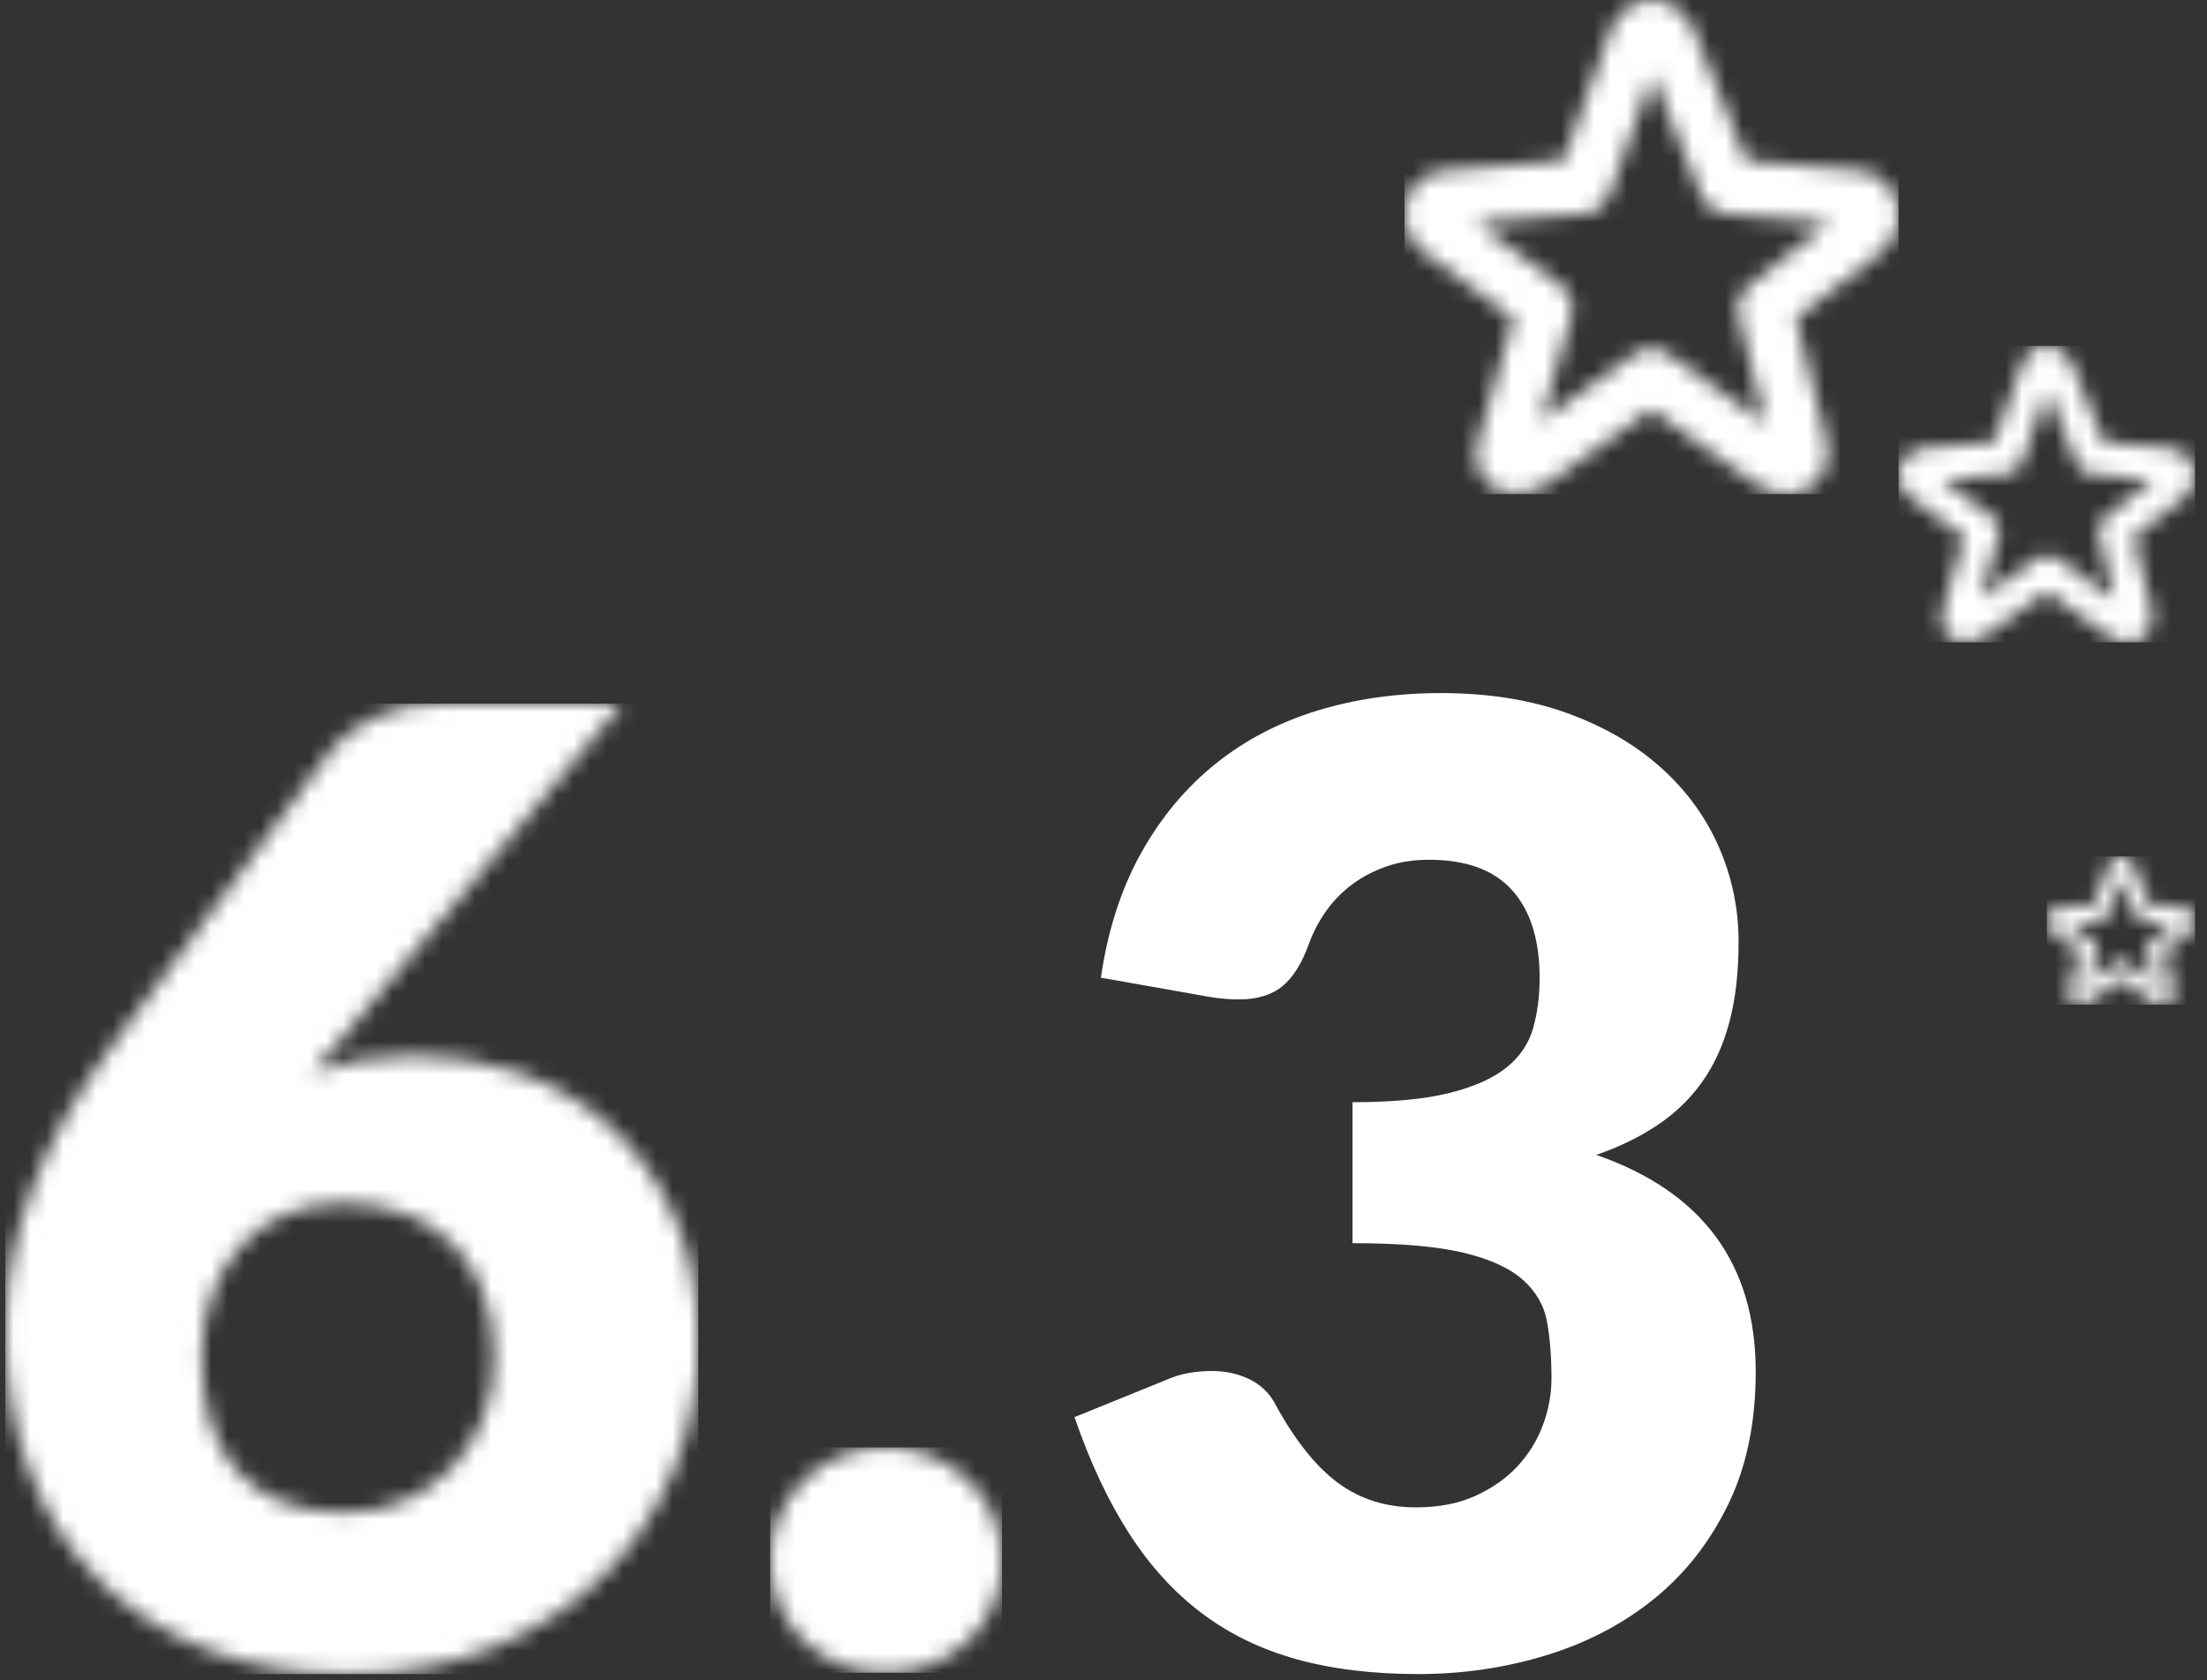 <?xml version="1.0" encoding="UTF-8"?>
<svg width="134px" height="102px" viewBox="0 0 134 102" version="1.1" xmlns="http://www.w3.org/2000/svg" xmlns:xlink="http://www.w3.org/1999/xlink">
    <rect x="0" y="0" width="134" height="102" fill="#333333" stroke="none"/>
    <title>release6-3</title>
    <defs>
        <path d="M37.44,0 L20.16,20.64 L18.64,22.4 C20.507,21.707 22.587,21.36 24.88,21.36 C26.987,21.36 29.067,21.707 31.12,22.4 C33.173,23.093 35.013,24.16 36.64,25.6 C38.267,27.04 39.58,28.86 40.58,31.06 C41.58,33.26 42.08,35.853 42.08,38.84 C42.08,41.56 41.573,44.14 40.56,46.58 C39.547,49.02 38.113,51.153 36.26,52.98 C34.407,54.807 32.173,56.253 29.56,57.32 C26.947,58.387 24.053,58.92 20.88,58.92 C17.627,58.92 14.707,58.407 12.12,57.38 C9.533,56.353 7.34,54.92 5.54,53.08 C3.74,51.24 2.367,49.04 1.42,46.48 C0.473,43.92 0,41.107 0,38.04 C0,32.307 2.213,26.48 6.64,20.56 L19.76,2.84 C20.373,2.067 21.26,1.4 22.42,0.84 C23.58,0.28 24.907,0 26.4,0 L37.44,0 Z M20.48,30.32 C19.227,30.32 18.08,30.54 17.04,30.98 C16,31.42 15.1,32.053 14.34,32.88 C13.58,33.707 12.987,34.693 12.56,35.84 C12.133,36.987 11.92,38.28 11.92,39.72 C11.92,41.16 12.093,42.453 12.44,43.6 C12.787,44.747 13.32,45.733 14.04,46.56 C14.76,47.387 15.667,48.02 16.76,48.46 C17.853,48.9 19.147,49.12 20.64,49.12 C21.92,49.12 23.113,48.88 24.22,48.4 C25.327,47.92 26.28,47.26 27.08,46.42 C27.88,45.58 28.513,44.593 28.98,43.46 C29.447,42.327 29.68,41.093 29.68,39.76 C29.68,38.267 29.46,36.933 29.02,35.76 C28.58,34.587 27.96,33.6 27.16,32.8 C26.36,32 25.393,31.387 24.26,30.96 C23.127,30.533 21.867,30.32 20.48,30.32 Z" id="path-1"></path>
        <path d="M7.04,0 C8.027,0 8.947,0.18 9.8,0.54 C10.653,0.9 11.4,1.387 12.04,2 C12.68,2.613 13.18,3.333 13.54,4.16 C13.9,4.987 14.08,5.88 14.08,6.84 C14.08,7.8 13.9,8.7 13.54,9.54 C13.18,10.38 12.68,11.107 12.04,11.72 C11.4,12.333 10.653,12.813 9.8,13.16 C8.947,13.507 8.027,13.68 7.04,13.68 C6.027,13.68 5.093,13.507 4.24,13.16 C3.387,12.813 2.647,12.333 2.02,11.72 C1.393,11.107 0.9,10.38 0.54,9.54 C0.18,8.7 0,7.8 0,6.84 C0,5.88 0.18,4.987 0.54,4.16 C0.9,3.333 1.393,2.613 2.02,2 C2.647,1.387 3.387,0.9 4.24,0.54 C5.093,0.18 6.027,0 7.04,0 Z" id="path-3"></path>
        <path d="M15.006,0 C16.071,0 17.023,0.668 17.532,1.757 L17.617,1.953 L20.752,9.75 C22.681,9.921 26.754,10.284 27.526,10.347 C28.635,10.419 29.549,11.13 29.877,12.199 C30.205,13.265 29.861,14.48 29.041,15.219 L28.891,15.345 L23.761,19.328 C24.232,21.233 25.213,25.186 25.559,26.505 C25.9,27.805 25.547,28.63 25.191,29.091 C24.745,29.669 24.041,30 23.262,30 C22.599,30 21.88,29.762 21.284,29.346 C20.588,28.863 16.805,26.157 14.992,24.861 C14.345,25.323 13.448,25.964 12.53,26.619 L12.028,26.977 C10.525,28.05 9.078,29.082 8.692,29.351 C7.39,30.256 5.573,30.153 4.78,29.049 C4.458,28.598 4.16,27.822 4.497,26.642 L4.567,26.417 L6.63,19.329 C5.162,18.255 2.393,16.224 1.394,15.48 L1.131,15.283 L1.077,15.241 C0.186,14.559 -0.212,13.31 0.111,12.207 C0.398,11.225 1.199,10.54 2.225,10.384 L2.42,10.361 L9.651,9.748 C9.93,8.977 10.337,7.848 10.757,6.687 L11.072,5.815 C11.7,4.078 12.29,2.449 12.449,2.018 C12.798,0.831 13.814,0 15.006,0 Z M15.07,4.544 C14.176,7.017 12.58,11.437 12.43,11.853 L12.419,11.884 C12.215,12.449 11.725,12.855 11.142,12.958 L10.994,12.977 L4.369,13.538 C6.265,14.937 9.538,17.331 9.538,17.331 C10.062,17.716 10.313,18.367 10.189,18.997 L10.153,19.141 L8.284,25.557 C8.745,25.229 9.266,24.858 9.802,24.475 L10.206,24.187 C10.273,24.139 10.341,24.091 10.408,24.043 L10.812,23.754 C12.487,22.558 14.023,21.459 14.023,21.459 C14.315,21.251 14.653,21.148 14.992,21.148 C15.332,21.148 15.671,21.251 15.961,21.459 C15.961,21.459 19.789,24.198 21.915,25.712 C21.754,25.066 21.573,24.341 21.393,23.614 L21.273,23.131 C20.755,21.04 20.271,19.075 20.271,19.075 C20.125,18.484 20.313,17.866 20.75,17.457 L20.865,17.36 L25.787,13.54 C23.453,13.335 19.44,12.977 19.44,12.977 C18.869,12.926 18.367,12.585 18.108,12.081 L18.043,11.939 L15.07,4.544 Z" id="path-5"></path>
        <path d="M9.003,0 C9.632,0 10.195,0.388 10.504,1.021 L10.57,1.172 L12.451,5.85 C12.837,5.884 13.366,5.931 13.916,5.98 L14.391,6.022 C15.339,6.106 16.251,6.187 16.516,6.208 C17.181,6.251 17.729,6.678 17.926,7.319 C18.12,7.949 17.924,8.664 17.449,9.109 L17.335,9.207 L14.257,11.597 C14.539,12.74 15.128,15.112 15.335,15.903 C15.54,16.683 15.328,17.178 15.115,17.454 C14.847,17.801 14.424,18 13.957,18 C13.56,18 13.128,17.857 12.771,17.607 C12.734,17.582 12.684,17.547 12.622,17.503 L12.401,17.347 C12.021,17.078 11.439,16.662 10.835,16.231 L10.432,15.943 C9.895,15.56 9.374,15.187 8.995,14.917 C7.902,15.697 5.614,17.333 5.215,17.61 C4.434,18.154 3.344,18.092 2.868,17.43 C2.678,17.164 2.503,16.711 2.687,16.026 L2.74,15.85 L3.978,11.598 C3.626,11.34 3.15,10.991 2.667,10.636 L2.305,10.371 C1.525,9.798 0.805,9.267 0.646,9.145 C0.112,8.735 -0.127,7.986 0.067,7.324 C0.235,6.746 0.701,6.34 1.3,6.236 L1.452,6.216 L5.79,5.849 C6.251,4.576 7.295,1.685 7.469,1.211 C7.679,0.499 8.288,0 9.003,0 Z M9.042,2.727 C8.906,3.103 8.743,3.554 8.574,4.022 L8.428,4.426 C7.984,5.654 7.54,6.885 7.463,7.098 L7.451,7.131 C7.333,7.457 7.057,7.695 6.724,7.767 L6.596,7.786 L2.621,8.123 C3.759,8.962 5.723,10.399 5.723,10.399 C6.027,10.623 6.178,10.996 6.119,11.363 L6.092,11.485 L4.97,15.334 C6.284,14.399 8.414,12.876 8.414,12.876 C8.589,12.751 8.792,12.689 8.995,12.689 C9.199,12.689 9.403,12.751 9.577,12.876 C9.577,12.876 10.462,13.509 11.438,14.206 L12.094,14.675 C12.474,14.946 12.841,15.208 13.149,15.427 C12.751,13.833 12.162,11.445 12.162,11.445 C12.078,11.104 12.18,10.747 12.422,10.502 L12.519,10.416 L15.472,8.124 C14.072,8.001 11.664,7.786 11.664,7.786 C11.332,7.757 11.039,7.563 10.879,7.276 L10.826,7.164 L9.042,2.727 Z" id="path-7"></path>
        <path d="M4.502,0 C4.803,0 5.073,0.178 5.231,0.471 L5.285,0.586 L6.225,2.925 C6.804,2.976 8.026,3.085 8.258,3.104 C8.59,3.126 8.865,3.339 8.963,3.66 C9.056,3.961 8.97,4.301 8.754,4.525 L8.667,4.603 L7.128,5.798 C7.27,6.37 7.564,7.556 7.668,7.951 C7.77,8.342 7.664,8.589 7.557,8.727 C7.423,8.901 7.212,9 6.979,9 C6.78,9 6.564,8.929 6.385,8.804 C6.177,8.659 5.041,7.847 4.498,7.458 C3.951,7.849 2.807,8.666 2.608,8.805 C2.217,9.077 1.672,9.046 1.434,8.715 C1.343,8.587 1.258,8.372 1.334,8.051 L1.37,7.925 L1.989,5.799 C1.551,5.478 0.726,4.873 0.423,4.647 L0.323,4.572 C0.056,4.368 -0.064,3.993 0.033,3.662 C0.115,3.384 0.334,3.185 0.617,3.124 L0.726,3.108 L2.895,2.924 C3.125,2.288 3.647,0.842 3.735,0.605 C3.84,0.249 4.144,0 4.502,0 Z M4.521,1.363 C4.24,2.142 3.726,3.565 3.726,3.565 C3.669,3.722 3.538,3.839 3.38,3.879 L3.298,3.893 L1.311,4.061 C1.88,4.481 2.861,5.199 2.861,5.199 C3.006,5.306 3.082,5.481 3.063,5.655 L3.046,5.742 L2.485,7.667 C3.142,7.2 4.207,6.438 4.207,6.438 C4.294,6.375 4.396,6.344 4.498,6.344 C4.6,6.344 4.701,6.375 4.788,6.438 C4.788,6.438 4.962,6.562 5.212,6.741 L5.442,6.905 C5.524,6.964 5.609,7.025 5.696,7.087 L5.96,7.276 C6.181,7.433 6.397,7.588 6.575,7.714 C6.375,6.916 6.081,5.722 6.081,5.722 C6.04,5.558 6.086,5.386 6.198,5.264 L6.259,5.208 L7.736,4.062 C7.036,4 5.832,3.893 5.832,3.893 C5.676,3.879 5.538,3.793 5.455,3.664 L5.413,3.582 L4.521,1.363 Z" id="path-9"></path>
    </defs>
    <g id="Page-1" stroke="none" stroke-width="1" fill="none" fill-rule="evenodd">
        <g id="release6-3" transform="translate(0.32, 0)">
            <g id="Group" transform="translate(0, 42.08)">
                <g transform="translate(0, 0.64)" id="Clipped">
                    <mask id="mask-2" fill="white">
                        <use xlink:href="#path-1"></use>
                    </mask>
                    <g id="Shape"></g>
                    <polygon id="Path" fill="#FFFFFF" fill-rule="nonzero" mask="url(#mask-2)" points="0 0 42.08 0 42.08 58.92 0 58.92"></polygon>
                </g>
                <g transform="translate(46.44, 45.8)" id="Clipped">
                    <mask id="mask-4" fill="white">
                        <use xlink:href="#path-3"></use>
                    </mask>
                    <g id="Path"></g>
                    <polygon id="Path" fill="#FFFFFF" fill-rule="nonzero" mask="url(#mask-4)" points="0 0 14.08 0 14.08 13.68 0 13.68"></polygon>
                </g>
                <path d="M85.8,59.56 C88.493,59.56 91.08,59.18 93.56,58.42 C96.04,57.66 98.22,56.52 100.1,55 C101.98,53.48 103.48,51.573 104.6,49.28 C105.72,46.987 106.28,44.293 106.28,41.2 C106.28,34.667 103.053,30.28 96.6,28.04 C97.987,27.56 99.22,26.96 100.3,26.24 C101.38,25.52 102.287,24.647 103.02,23.62 C103.753,22.593 104.307,21.38 104.68,19.98 C105.053,18.58 105.24,16.96 105.24,15.12 C105.24,13.093 104.84,11.167 104.04,9.34 C103.24,7.513 102.067,5.907 100.52,4.52 C98.973,3.133 97.08,2.033 94.84,1.22 C92.6,0.407 90.04,0 87.16,0 C84.493,0 82,0.353 79.68,1.06 C77.36,1.767 75.3,2.84 73.5,4.28 C71.7,5.72 70.193,7.52 68.98,9.68 C67.767,11.84 66.947,14.373 66.52,17.28 L66.52,17.28 L73.08,18.44 C73.4,18.493 73.713,18.533 74.02,18.56 C74.327,18.587 74.613,18.6 74.88,18.6 C76,18.6 76.887,18.333 77.54,17.8 C78.193,17.267 78.733,16.4 79.16,15.2 C79.427,14.48 79.78,13.813 80.22,13.2 C80.66,12.587 81.187,12.053 81.8,11.6 C82.413,11.147 83.107,10.787 83.88,10.52 C84.653,10.253 85.507,10.12 86.44,10.12 C88.707,10.12 90.393,10.74 91.5,11.98 C92.607,13.22 93.16,14.987 93.16,17.28 C93.16,18.4 93.027,19.427 92.76,20.36 C92.493,21.293 91.953,22.087 91.14,22.74 C90.327,23.393 89.173,23.907 87.68,24.28 C86.187,24.653 84.227,24.84 81.8,24.84 L81.8,24.84 L81.8,33.4 C84.68,33.4 86.927,33.593 88.54,33.98 C90.153,34.367 91.36,34.92 92.16,35.64 C92.96,36.36 93.447,37.22 93.62,38.22 C93.793,39.22 93.88,40.347 93.88,41.6 C93.88,42.56 93.707,43.507 93.36,44.44 C93.013,45.373 92.5,46.207 91.82,46.94 C91.14,47.673 90.287,48.273 89.26,48.74 C88.233,49.207 87.027,49.44 85.64,49.44 C83.827,49.44 82.247,48.94 80.9,47.94 C79.553,46.94 78.28,45.333 77.08,43.12 C76.733,42.48 76.22,41.993 75.54,41.66 C74.86,41.327 74.093,41.16 73.24,41.16 C72.787,41.16 72.327,41.2 71.86,41.28 C71.393,41.36 70.92,41.507 70.44,41.72 L70.44,41.72 L64.92,43.96 C65.853,46.68 66.953,49.027 68.22,51 C69.487,52.973 70.96,54.593 72.64,55.86 C74.32,57.127 76.24,58.06 78.4,58.66 C80.56,59.26 83.027,59.56 85.8,59.56 Z" id="path-1-path" fill="#FFFFFF"></path>
            </g>
            <g id="Clipped" transform="translate(84.954, 0)">
                <mask id="mask-6" fill="white">
                    <use xlink:href="#path-5"></use>
                </mask>
                <g id="Shape"></g>
                <polygon id="Path" fill="#FFFFFF" fill-rule="nonzero" mask="url(#mask-6)" points="-2.4489899e-10 0 30 0 30 30 -2.4489899e-10 30"></polygon>
            </g>
            <g id="Clipped" transform="translate(114.954, 21)">
                <mask id="mask-8" fill="white">
                    <use xlink:href="#path-7"></use>
                </mask>
                <g id="Shape"></g>
                <polygon id="Path" fill="#FFFFFF" fill-rule="nonzero" mask="url(#mask-8)" points="-3.65093511e-11 0 18 0 18 18 -3.65093511e-11 18"></polygon>
            </g>
            <g id="Clipped" transform="translate(123.954, 52)">
                <mask id="mask-10" fill="white">
                    <use xlink:href="#path-9"></use>
                </mask>
                <g id="Shape"></g>
                <polygon id="Path" fill="#FFFFFF" fill-rule="nonzero" mask="url(#mask-10)" points="1.26920696e-11 0 9 0 9 9 1.26920696e-11 9"></polygon>
            </g>
        </g>
    </g>
</svg>